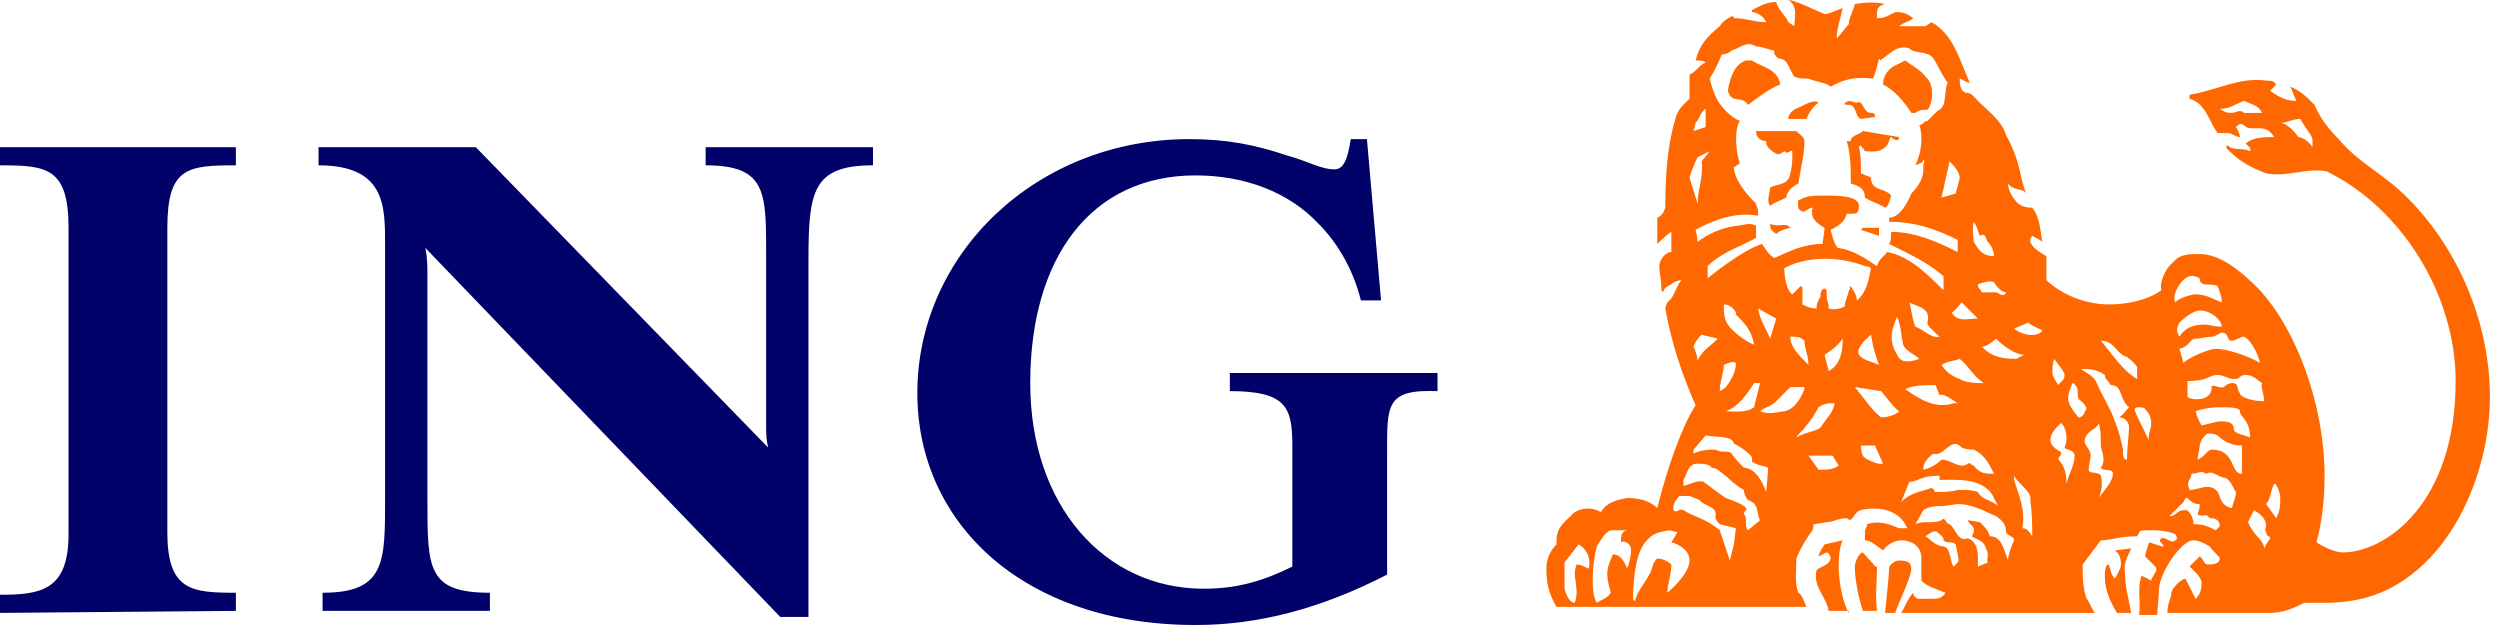 <svg width="124" height="31" viewBox="0 0 124 31" fill="none" xmlns="http://www.w3.org/2000/svg">
<path d="M68.8 22.6V28.5C65.5 30.2 62.4 31 59.3 31C50.7 31 45.5 25.9 45.5 19.5C45.5 12.6 51.4 6.9 59 6.9C60.9 6.9 62.3 7.2 63.8 7.7C64.9 8 65.5 8.4 66.2 8.4C66.8 8.4 66.9 7.4 67 6.9H67.8L68.5 14.9H67.5C67.1 13.3 66.3 12 65.4 11.1C63.9 9.5 61.7 8.7 59.3 8.7C54.1 8.7 51.1 12.8 51.1 19C51.1 25.1 54.8 29.2 59.7 29.2C61.2 29.2 62.5 28.9 64.1 28.1V22.1C64.1 20.2 63.8 19.4 61 19.4V18.5H71.3V19.4C68.7 19.3 68.8 20.1 68.8 22.6ZM40.1 12.9V30.6H38.7L21.1 12.3C21.2 12.8 21.2 13.2 21.2 13.7V24.8C21.2 28.2 21.2 29.4 24.3 29.4V30.3H16V29.4C19.1 29.4 19.1 27.9 19.1 24.8V12.1C19.1 10.2 19.1 8.2 15.8 8.2V7.3H23.6L38.1 22.2C38 21.8 38 21.5 38 21V12.9C38 9.6 38.1 8.2 35 8.2V7.3H43.3V8.2C40.3 8.2 40.1 9.5 40.1 12.9ZM0 30.4V29.5C2 29.5 3.4 29.3 3.4 26.5V11.3C3.4 8.3 2.3 8.2 0 8.2V7.3H11.7V8.2C9.3 8.2 8.3 8.3 8.3 11.3V26.4C8.3 29.3 9.5 29.4 11.7 29.4V30.3L0 30.4Z" fill="#000169"/>
<path d="M91.7 30.4C91.3 29.7 91.2 28.5 91.2 28.2C91.2 27.8 91.2 27.2 91.4 26.8L90.5 27C90.3 27.3 90.2 27.5 90.2 27.6L90.6 27.4C90.7 27.4 90.8 27.6 90.8 27.7C90.7 28.1 90.2 28.1 90.1 28.3C89.9 29.1 90.6 29.6 90.7 30.3H91.7V30.4ZM123.5 19.7C123.5 16.1 122 12.4 119.4 9.8C118.2 8.6 117 8.1 116 6.9C115.5 6.4 115.1 5.9 114.8 5.2C114.4 4.8 114.1 4.5 113.6 4.3C113.7 4.5 113.8 4.8 113.9 5H113.8C113.4 5 113 4.8 112.6 4.5L112.9 4.2C112.8 4 112.6 4 112.4 4C111.1 3.8 109.9 4.5 108.6 4.7V4.9C109.4 5.1 109.6 6.1 110 6.6H110.5C110.7 6.6 110.9 6.8 111.1 6.8C111.1 6.6 110.9 6.3 110.9 6.3C111.1 6.1 111.2 6.1 111.4 6.3C111.8 6.5 112.4 6.1 112.8 6.8C112.3 6.8 111.8 6.8 111.4 7.1C111.4 7.2 111.7 7.3 111.6 7.5C111.2 7.3 110.7 7.5 110.5 7.2L110.4 7.3C110.9 7.9 111.6 8.3 112.4 8.6C113.5 8.8 114.4 8.3 115.4 8.5C119.1 10.3 121.8 14.6 121.8 18.9C121.8 25 118.3 27.4 116.2 27.4C115.8 27.4 115.2 27.1 114.9 26.9C115.1 26.1 115.3 25.1 115.3 23.6C115.3 20.1 113.9 16.3 112 14.3C111.1 13.4 110.1 12.6 109.1 12.6C108.6 12.6 108.1 12.6 107.8 13C107.4 13.3 107.1 14 107.2 14.4C106.5 14.9 105.5 15.1 104.6 15.1C103.7 15.1 102.5 14.8 101.5 13.9V12.7C101.3 12.6 100.4 12.1 100.8 11.7C101 11.8 101.2 11.9 101.3 12C101.2 11.5 101.2 10.8 100.8 10.3C100.6 10.3 100.4 10.3 100.1 10.1C99.9 9.9 99.6 9.5 99.6 9.1C99.9 9.5 100.3 9.3 100.5 9.6C100.1 8.6 100.3 8.2 99.5 6.7C99.3 6 98.6 5.5 98.1 5C97.9 4.8 97.8 4.6 97.5 4.6C97.2 4.5 97.2 4.1 97.2 3.9C97.3 3.9 97.5 4.1 97.7 4.1C97.2 3 96.9 1.7 95.8 1.1L95.5 1.3H94.2C94.4 1.1 94.7 1.1 94.9 0.9C94.6 0.7 94.5 0.6 94 0.6C93.8 0.7 93.5 0.9 93.2 0.9H93.1C93.1 0.7 93 0.3 93.5 0.2C93 0.1 92.6 0.1 92 0.2C91.9 0.6 91.7 0.9 91.7 1.2C91.5 1.4 91.4 1.6 91.1 1.9C91.1 1.4 91.3 0.9 91.4 0.4C91.1 0.5 90.7 0.7 90.5 0.7C89.8 0.4 89 0 88.7 0C89.2 0.3 89 0.9 89 1.3L88.7 1.1C88.6 0.8 88.2 0.5 88.1 0.1C87.6 0.1 87.3 0.3 86.9 0.5V0.6C87.1 0.6 87.5 0.8 87.6 1.1C87 1.1 86.6 0.9 86 0.9C86 0.9 86 0.8 85.9 0.8C85.7 0.9 85.4 1.1 85.3 1.3C84.7 1.8 84.3 2.2 84.1 3C84.3 3 84.5 3 84.6 3.1C84.3 3.2 84.1 3.6 83.8 3.7V4.9C83.6 5.1 83.2 5.4 83.1 5.9C82.7 7.2 82.6 8.7 82.6 10.3C82.5 10.6 82.4 10.7 82.2 10.8V12.1C82.2 12.1 82.7 11.6 82.9 11.5V12.5C82.6 12.5 82.3 12.9 82.3 13.2C82.3 13.5 82.4 13.9 82.4 14.2C82.4 14.4 82.4 14.4 82.5 14.5C82.5 14.3 82.7 14.2 82.9 14.1C82.9 14.1 83.1 13.9 83.4 13.9C83.2 14.1 83.1 14.5 82.9 14.8L82.7 15C82.7 15 82.6 15.2 82.6 15.3C82.9 17 83.4 18.5 84.1 20.1C83.4 21.2 82.7 23.2 82.2 25.2C81.8 24.8 81.2 24.7 80.7 24.7C80.2 24.8 79.7 24.9 79.4 25.4C78.9 25.1 78.2 25.2 77.9 25.6C77.2 26.2 77.2 26.5 77.2 27C77 27.2 76.7 27.6 76.7 28.2C76.7 28.9 76.8 29.4 77.2 30.1H89.6C89.5 29.9 89.4 29.5 89.2 29.4C89 28.9 89.1 28.2 89.1 27.7C89.3 27.2 89.6 26.7 89.9 26.3C90 26 89.9 26 90 26L90.6 25.9C90.9 25.9 91.2 25.7 91.6 25.7C91.9 26 91.9 25.4 92.3 25.3C93.2 25.1 94.1 25.3 94.5 26C94.5 26.1 94.6 26.1 94.6 26.2H94.2C93.7 26 93.2 25.8 92.6 26C92.6 26.2 92.5 26.2 92.5 26.4V26.8C92.8 26.8 93.1 27.1 93.4 27.3C93.6 27 94 26.8 94.3 26.8C94.7 26.8 95.3 27 95.3 27.7V28.8C95.6 29.1 96 29.2 96.5 29.4C96.3 29.7 96.1 29.7 95.8 29.7H95.1C95 29.6 94.9 29.6 94.9 29.4C94.6 29.7 94.5 30.1 94.3 30.4H103.9C103.7 30.1 103.6 29.8 103.5 29.7C103.3 29.2 103.3 28.5 103.3 28L104.2 26.8C104.7 26.8 105.1 26.6 106 26.6C106.2 26.3 106 26.3 106.7 26.3C107.3 26.3 107.7 26.4 107.9 26.5C108 26.7 108 26.7 107.9 26.8C107.7 27 107.4 26.6 107.2 26.7C107 26.9 107.3 26.9 107.3 27.1C107.5 27.2 106.6 26.9 106.6 26.9C106.6 26.9 106.4 27.4 106.4 27.6C106.4 27.6 106.7 27.9 106.9 28.1C107.1 28.3 106.7 28.6 106.7 28.8C106.5 28.7 106.2 28.5 106.2 28.6C106 29.3 106.2 29.8 106.1 30.5H107L107.1 29.1C107.2 28.3 108.2 26.8 108.8 26.8C109.1 26.8 109.4 27 109.6 27.1C109.8 27.4 110.1 27.6 110.1 27.7C110.1 27.9 109.9 28 109.5 28C109.3 28 109.3 27.7 109.1 27.6L108.6 28.1C108.6 28.1 109.2 28.6 109.2 28.9C109.2 29.3 109.1 29.5 108.9 29.7L108.4 28.7C108.2 28.7 107.7 29.2 107.7 29.4C107.7 29.7 107.5 29.9 107.5 30.4H112.6C113.2 30.4 113.7 30.2 114.3 29.9H115.3C117.3 29.9 118.9 29.3 120.4 27.8C122.3 25.9 123.5 22.7 123.5 19.7ZM105.7 27.2L104.9 27.3C105.2 27.5 105.2 27.9 105.2 28C105.2 28.2 105 28.5 104.9 28.7C104.7 28.5 104.7 28.3 104.6 28C104.4 28 104.4 28.4 104.4 28.6C104.4 29.3 104.7 29.9 105 30.4H105.7C105.6 29.7 105.4 29.2 105.4 28.4C105.3 27.9 105.6 27.5 105.7 27.2ZM94.8 28.2C94.8 27.9 94.6 27.8 94.2 27.8C94 27.8 93.7 28 93.7 28.2C93.7 28.5 93.5 30.4 93.5 30.4H94C94.3 29.6 94.8 28.6 94.8 28.2ZM93.1 28.1C93 28.1 93.2 28.3 92.4 27.4C92.2 27.4 92 27.9 92 28.1C92 28.8 92.2 29.7 92.4 30.3H93.1C93 29.6 93.1 28.8 93.1 28.1ZM114.7 7.3C114.5 7 114.2 6.8 114 6.8C113.8 6.5 113.4 6.1 113.1 6.1C113.4 6.1 113.7 5.9 114.1 5.9C114.3 6.3 114.6 6.6 114.7 6.9V7.3ZM112.2 5.6H111.3C111.1 5.4 110.9 5.6 110.7 5.6C110.5 5.6 110.4 5.6 110.1 5.4C110.6 5.4 110.8 5.2 111.3 5C111.7 5.2 112 5.2 112.2 5.6ZM110.2 15C109.7 14.8 109.4 14.6 108.9 14.6C108.7 14.6 108 14.8 107.9 15C107.7 14.7 108.1 14 108.4 13.8C108.7 13.6 108.9 13.7 109.1 13.8C109.1 14.3 109.7 14 110 14.2C110.1 14.5 110.2 14.7 110.2 15ZM110.2 16.2C109.7 16.2 109.7 16.1 109.3 16.1C108.9 16.1 108.4 16.2 108.1 16.7C107.9 16.4 108 16.2 108.1 16C108.3 15.8 108.8 15.4 109.1 15.4C109.7 15.4 110.2 15.9 110.2 16.2ZM112.1 18C111.4 17.6 110.4 17.3 109.9 17.3C109.6 17.3 108.6 17.7 108.3 18L108.1 17.3C108.6 17.2 108.6 16.8 108.9 16.8C109.1 16.8 109.5 16.7 109.7 16.7C109.9 16.7 110.1 16.5 110.2 16.5C110.6 16.5 110.4 16.9 110.7 16.9C110.9 16.9 111.1 16.7 111.3 16.7C111.7 16.9 112 17.6 112.1 18ZM112.3 19.9C111.7 19.9 111.1 19.7 111.1 19.5C110.9 19.3 111.1 19 110.7 19C110.5 19 110.3 19.2 110.3 19.2C110.1 19.3 109.7 19 109.7 19.2C109.7 19.6 109.4 19.8 109 19.8C108.8 19.8 108.7 19.8 108.5 19.7V18.9C109.6 18.9 109.5 18.6 110 18.6C110.3 18.6 110.5 18.8 110.8 18.8C111.2 18.8 111 18.6 111.4 18.6C111.8 18.6 112 18.9 112.2 19C112.1 19.2 112.3 19.5 112.3 19.9ZM111.6 21.7C111.4 21.6 110.8 21.5 110.8 21.3C110.8 21 110.6 20.9 110.2 20.9C109.9 20.9 109.7 21 109.2 21.1C109.2 21.1 109 20.8 108.9 20.4C109.1 20.3 109.7 20.2 110 20.2C110.6 20.2 111.1 20.2 111.1 20.4C111.1 20.7 111.6 20.8 111.6 21.7ZM97.2 8.8C97.2 8.9 97 9.6 97 9.6L96.3 9.8L96.7 8C97 8.3 97.2 8.6 97.2 8.8ZM113.1 24.6C113.1 25.1 113.1 25.3 112.9 25.7L112.4 25C112.6 24.8 112.6 24.4 112.8 24C112.9 23.9 113.1 24.5 113.1 24.6ZM111.2 23.5C110.6 23.5 110.9 22.3 109.7 22.3C109.5 22.3 109.3 22.7 109 22.8C109 22.7 109.1 22.2 109.1 22.2C109.1 22 109.2 21.7 109.5 21.5C110.1 21.5 110 21.7 110.4 21.9C110.6 22 110.8 22.1 111.2 22.1V23.5ZM106 18.8C105.3 18.4 104.8 17.6 104.2 16.9C104.9 16.9 105 17.6 105.5 17.7C105.7 17.9 105.8 17.9 106 18.2V18.8ZM98.9 12.7C98.4 12.7 98.2 12.5 97.9 12C97.9 11.8 97.8 11.4 97.9 11C98.1 11.3 98.1 11.5 98.2 11.7C98.5 11.5 98.5 11.9 98.6 12C98.8 12.2 98.9 12.5 98.9 12.7ZM112.6 26.7C112.4 27 112.4 27 112.3 27.2C112.3 26.8 111.8 26.6 111.5 25.9L111.8 25.3C112.1 25.5 112.4 25.7 112.4 26.1C112.4 26.1 112.3 26.3 112.4 26.4C112.4 26.6 112.6 26.6 112.6 26.7ZM110.9 24.4C110.9 24.7 110.8 24.8 110.7 25.2C110.1 25.1 110.1 24.5 110 24.4C109.6 23.9 109.1 24.3 108.6 24.3C108.4 23.8 108.7 23.8 108.7 23.5C109 23.5 109.2 23.3 109.4 23.5C109.8 23.3 110 23.7 110.4 23.7C110.7 23.9 110.8 24.3 110.9 24.4ZM106.7 21C106.7 21.3 106.5 21.6 106.6 21.9C106.4 21.4 106.1 20.9 105.9 20.4C105.9 20.3 105.8 20.3 106 20.2C106.1 20.2 106.4 20.2 106.4 20.3C106.6 20.5 106.7 20.7 106.7 21ZM99.5 14.5C99.4 14.8 99.1 14.5 99 14.5H98.3C98.2 14.3 98.1 14.3 98.1 14.1C98.4 14 98.7 13.9 98.9 14C99.1 14.3 99.3 14.5 99.5 14.5ZM101.3 16.4C101.1 16.7 100.4 16.7 99.9 16.3L100.6 16C100.8 16.2 101.2 16.3 101.3 16.4ZM105.6 21.1C105.6 21.6 105.5 22.2 105.5 22.8C105.3 22.8 105.3 22.6 105.3 22.3C105.2 21.8 105.1 21.4 104.9 20.9C104.7 20.3 104.3 19.7 104 19C103.9 18.7 103.5 18.5 103.2 18.3C103.6 18.3 104 18.3 104.4 18.6C104.4 18.8 104.5 18.8 104.7 19.1C105.3 19.1 105.1 19.8 105.6 20.2C105.4 20.4 105.3 20.6 105.1 20.7C105.3 20.7 105.5 20.8 105.6 21.1ZM102.4 18.6C102.4 18.9 102.2 18.9 102.1 19.1C102.1 19.1 101.8 18.7 101.8 18.5C101.8 18.2 101.8 18 101.9 17.8C102 18 102.4 18.4 102.4 18.6ZM110.1 26.1L109.9 26.3C109.5 26.1 109.3 26 108.8 26C108.8 25.7 108.6 25.3 108.4 25.3C107.9 25.3 108 25.6 107.6 25.6L108.3 24.9C108.4 24.7 108.4 24.7 108.5 24.7C108.7 24.9 108.8 25 109.1 25C109.1 25.2 109.1 25.2 109 25.5C109.2 25.7 109.4 25.4 109.6 25.7C109.9 25.7 110.1 25.8 110.1 26.1ZM103.4 20.4C103.4 20.6 103.2 20.7 103.1 20.7C103.1 20.7 102.7 20.3 102.6 19.9C102.5 19.6 102.8 19 102.8 19C102.9 19 103 19.2 103 19.2C103.1 19.3 103 19.5 103.1 19.8C103.4 20 103.6 20.3 103.4 20.4ZM97.1 12.5C96.1 12 95 11.5 93.8 11.5C93.8 11.7 93.8 12 93.7 12.1C94.7 12.6 95.6 13 96.4 13.7V14.4C95.6 13.6 94.7 12.7 93.6 12.5C93.5 12.7 93.2 12.8 93.1 13.2C92.5 12.8 91.9 12.4 91.2 12.3C91 12.3 90.8 11.4 90.8 11.4C91.2 11.2 91.5 11 91.6 10.6H91.9C92.2 10.6 92.2 10.4 92.2 10.2C92.2 9.7 91.1 9.7 90.6 9.7C90 9.7 89.6 9.7 89.3 9.9C89.1 9.9 89.2 10.2 89.2 10.3C89.2 10.4 89.4 10.5 89.4 10.5C89.6 10.5 89.7 10.3 89.9 10.3C89.8 10.8 90 11 90.5 11.3L90.4 12.1C89.4 12.1 88.7 12.5 88 12.8C87.7 12.6 87.6 12.4 87.4 12.1C86.4 12.4 84.7 13.8 84.7 13.8V13.2C85.4 12.5 86.4 12.2 87.1 11.8V11.2C86.8 11 86.4 11.2 86.1 11.2C85.4 11.3 84.7 11.6 84.2 12C84.2 11.8 84.1 11.4 84.1 11.4C85 10.9 86.1 10.5 87.2 10.7V10.4C87.1 10.2 87.1 10 87 10C86.5 9.5 86 8.8 86 8.3L86.3 8.1C86.1 7.6 86 6.4 86.3 6C85.8 5.8 85.4 5.3 85.2 5C85 4.6 84.9 4.3 84.8 3.9C85.1 3.4 85.2 3.2 85.4 2.7C85.6 2.7 85.8 2.6 85.9 2.5C86.3 2.4 86.6 2 87.1 2.3C87.4 2.3 87.8 2.5 88 2.5C88 2.7 88 2.7 88.2 2.9C88.7 2.9 88.7 3.4 89 3.8C89.2 3.9 89.5 3.9 89.7 3.9C90.2 4.1 90.6 4.1 90.8 4.3C91.5 3.9 92.1 3.8 92.9 3.9C93 3.7 93.1 3.3 93.2 2.9C93.3 3.1 93.3 2.9 93.4 2.9C93.7 2.7 94.1 2.2 94.7 2.4C95 2.7 95.6 2.5 95.9 2.9C96.1 3.2 96.3 3.7 96.6 4.1C96.4 4.6 96.6 5.3 96.1 5.5L95.6 6C95.4 6 95.4 6.2 95.2 6.2C95.4 6.8 95.3 7.6 95 8.2C95.2 8.1 95.4 8.1 95.4 7.9C95.5 8 95.4 8.1 95.4 8.2V8.4C95.4 8.8 95.2 9.2 94.8 9.6C94.6 10.1 94.2 10.8 93.7 10.8V11C94.9 11 95.9 11.3 97.1 11.9V12.5ZM100.4 17.6L100 17.8C99.1 17.8 98.7 17.6 98.3 17.2C98.6 17.2 99 16.8 99 16.8C99.4 17.2 100 17.6 100.4 17.6ZM98.1 15.8C97.6 15.8 97.1 16 96.8 15.5C97 15.4 97.1 15.2 97.3 15L98.1 15.8ZM104.8 23.5C104.8 23.9 104.3 24.4 104.1 24.7C104.3 24.3 104.3 23.5 104.1 23.5C103.9 23.4 103.6 23.5 103.6 23.3C103.6 23.1 103.7 22.7 103.7 22.6C103.7 22.3 103.4 22.1 103.4 21.9C103.4 21.4 104 21.3 104.1 21C104.2 21.3 104.2 21.7 104.2 22.1C104.2 22.3 104.5 22.8 104.2 23.2C104.3 23.4 104.8 23.2 104.8 23.5ZM102.9 22.6C102.9 23.1 102.6 23.5 102.5 24C102.5 23.5 102.4 23.1 102.1 22.8C102.1 22.6 102.3 22.6 102.2 22.4C102.2 22.4 101.7 22.2 101.7 21.8C101.7 21.5 102 21.2 102.2 21C102.2 20.9 102.5 21.2 102.5 21.7C102.5 21.8 102.5 22 102.4 22.2C102.4 22.3 102.9 22.3 102.9 22.6ZM96.2 16.7C95.8 16.8 95.5 16.4 95 16.2C94.8 15.7 94.8 15.2 94.7 15C95 15.2 95.8 15.2 95.6 16C95.6 16.2 95.9 16.4 96.2 16.7ZM98.4 19C98.1 19 97.5 19 97.2 18.8C96.7 18.6 96.5 18.4 96.3 18.1C96.6 17.9 97 17.9 97.2 17.8C97.6 18.1 97.9 18.7 98.4 19ZM84.6 6.3L84 6.5L84.1 6.1C84.3 5.9 84.3 5.6 84.6 5.4V6.3ZM95.2 17.8C94.9 17.9 94.3 18.1 94.1 17.6C93.6 16.8 93.9 16.2 94.1 15.7C94.3 16.2 94.3 16.7 94.4 17.1C94.5 17.4 95 17.6 95.2 17.8ZM92.8 13.3C92.7 13.8 92.6 14.5 92.1 14.9C92.1 14.6 91.9 14.4 91.8 14.2C91.7 14.2 91.8 14.4 91.7 14.4C91.7 14.6 91.5 14.9 91.5 15.2C91.3 15.3 91 15.4 90.7 15.3V15.1C90.6 14.9 90.6 14.6 90.6 14.4L90.5 14.3C90.3 14.4 90.3 14.5 90.3 14.7C90.2 14.9 90.1 15 90.1 15.3C89.8 15.3 89.6 15.2 89.4 15.1V14.4C89.4 14.2 89.4 14.2 89.3 14.2L88.9 14.6C88.6 14.4 88.5 13.7 88.5 13.3C89.8 12.6 91.5 12.8 92.5 13.2C92.5 13.2 92.7 13.2 92.8 13.3ZM97.1 20H96.9C96 20.3 95.2 19.8 94.5 19.3C94.9 19.1 95.5 19.1 96 19.1L96.2 19.6C96.4 19.5 96.8 19.8 97.1 20ZM84.8 7.5L84.4 8C84.5 8.8 84.2 9.4 84.2 10.1L83.8 8.8C83.9 8.5 84 8.2 84.2 7.8L84.8 7.5ZM93.2 18.1C92.8 17.9 92 17.8 92.2 17.3C92.4 16.9 92.6 16.8 92.8 16.6C92.9 17.2 93 17.6 93.2 18.1ZM100.8 26.6C100.6 26.3 100.5 26.2 100.3 26.2C100.5 25.3 100.1 24.5 99.9 23.8V23.6C100.1 24 100.8 24.4 100.7 24.8C100.8 25.5 100.8 26.1 100.8 26.6ZM98.9 23.5C98.5 23.5 98.2 23.5 97.9 23.1C97.8 23.1 97.7 22.9 97.6 23C97.2 23.3 96.8 22.8 96.3 22.8C96.1 23 95.8 23.2 95.4 23.3V23.2C95.4 23 95.6 22.7 95.9 22.5C96.4 22.7 96.8 21.6 97.3 22.2C97.5 22.3 97.8 22.3 97.9 22.3C98.5 22.6 98.7 23.1 98.9 23.5ZM91.4 16.8C91.4 17.4 91.3 18.1 90.7 18.4L90.5 17.6C90.8 17.4 91.1 17.2 91.4 16.8ZM94.2 20.4C94 20.6 93.6 20.7 93.3 20.7C92.8 20.3 92.5 19.8 92 19.2L93.3 19.4C93.5 19.6 93.9 20.2 94.2 20.4ZM99.1 25.1C98.8 24.8 98.3 24.8 98.1 24.4C97.8 24.3 97.6 24.3 97.1 24.3C96.8 24.4 96.4 24.4 96 24.4C95.9 24.4 96 24.3 95.8 24.2C95.3 24.4 94.8 24.4 94.3 24.9L94.7 23.9C95 23.9 95.3 23.7 95.4 23.7C95.7 23.6 96 23.6 96.2 23.6V23.8C97.1 23.8 98.2 23.7 98.8 24.5L99.1 25.1ZM89.7 18.1C89.2 17.6 88.8 17.2 88.8 16.7C89.1 16.7 89.3 16.7 89.5 16.9C89.5 17.3 89.7 17.6 89.7 18.1ZM88.1 15.8L87.8 16.8C87.6 16.3 87.3 15.9 87.2 15.3L88.1 15.8ZM99.9 26.8C99.8 27 99.6 27.5 99.6 27.8C99.4 27.3 99.3 26.6 98.7 26.6C98.6 26.3 98.5 26.2 98.2 25.9L97.6 25.8C97.7 26.1 98.1 26.1 97.8 26.6C98.1 26.8 98.4 26.8 98.5 27.2C98.7 27.5 98.5 27.8 98.6 27.9L98.1 28.1C98.1 27.7 98.2 26.9 97.6 26.7C97.1 26.9 97 26.2 96.7 26C96.5 26 96.5 25.6 96.3 25.8C95.9 26 95.4 25.8 95 26L95.4 25.3C95.7 25.1 96.1 25.1 96.4 25.1L97.1 25C97.8 25 98.3 25.3 99 25.6C99.3 25.8 99.5 26 99.5 26.4C99.6 26.6 99.9 26.6 99.9 26.8ZM93.4 23H93.2C93.1 23 92.5 22.8 92.4 22.6C92.3 22.4 92.3 22.1 92.3 22.1H93L93.4 23ZM87 17.1C86.5 16.9 85.9 16.4 85.7 16.1C85.5 15.8 85.5 15.4 85.5 15.1C85.8 15.1 86 15.3 86.1 15.5V15.6C86.5 16 86.9 16.4 87 17.1ZM91 20C90.9 20.5 90.7 20.6 90.3 21.2C90.1 21.4 89.6 21.4 89.1 21.7C89.2 21.5 89.4 21.4 89.6 21.1C89.8 20.9 90.1 20.4 90.2 20.2C90.5 20 90.7 20 91 20ZM97.1 27.9L96.9 28.1C96.7 27.9 96.8 27.2 96.4 27.1C96 27.1 95.7 26.7 95.5 26.6L95.8 26.4C95.8 26.4 96 26.3 96.1 26.4C96.3 26.6 96.4 26.6 96.4 26.8C96.6 27 96.8 26.8 97 27C97.1 27.5 97.2 27.8 97.1 27.9ZM89.5 19.3C89.3 19.8 89 20.3 88.5 20.4C88.3 20.4 87.8 20.6 87.3 20.4C87.5 20.2 87.8 20.2 88.1 19.9L88.8 19.2H89.5V19.3ZM91.2 23.1C90.9 23.3 90.6 23.3 90.2 23.3L89.7 22.6H90.9L91.2 23.1ZM85.2 16.8C84.8 17.2 84.4 17.4 84.2 17.9C84.2 17.7 84.1 17.4 84 17.2C84.1 16.9 84.3 16.7 84.4 16.6C84.7 16.7 84.9 16.7 85.2 16.8ZM86.1 18C86.1 18.3 86 18.7 85.6 19.2C85.5 19.3 85.3 19.4 85.3 19.4C85.3 18.9 85.5 18.5 85.5 18.1C85.7 18 86 17.9 86.1 18ZM87.3 19L87 20.2C86.6 20.5 86 20.4 85.6 20.4C86.2 20.2 86.7 19.5 87 19C87 19 87.1 19 87.3 19ZM87.7 23.2C87.7 23.4 87.6 24.4 87.6 24.4C87.4 23.8 87 23.2 86.5 23.2C86.3 23 86 22.7 85.9 22.5C85.7 22.3 85.4 22.5 85.1 22.3C84.8 22.3 84.4 22.3 84 22.5V22.3L84.6 21.6C85.2 21.7 85.9 21.6 86 22C86.4 22.2 86.8 22.5 86.9 22.7V22.9C87.2 23.1 87.5 23.1 87.7 23.2ZM87.3 25.8L86.7 26.3C86.5 26.1 86.7 25.7 86.5 25.5C86.5 25.3 86.7 25.3 86.6 25.2C86.5 25 85.6 24.7 85.6 24.7C85.3 24.5 84.9 24.2 84.5 23.9C84.2 23.8 83.9 24 83.5 24.1V23.8C83.7 23.5 83.7 23 84.2 23C84.4 23 84.8 23 84.9 23.2C85.2 23.2 85.4 23.5 85.6 23.6C86 24 86.3 24.2 86.5 24.3C86.5 24.5 86.6 24.7 86.7 24.8C87.3 25 87.1 25.5 87.3 25.8ZM86 27L85.8 27.8L85.3 26.3C84.6 25.7 83.9 25.6 83.5 25.3C83.2 25.2 83.2 25.5 83 25.3C83 25.1 83 24.9 83.3 24.6H83.8L84.3 24.8C84.5 25.1 85.1 25.1 85.1 25.5C85.1 25.6 85 25.7 85.3 26L86.1 26.2L86 27ZM83.8 27.8C83.8 28.5 82.7 29.4 82.7 29.4C82.7 29 82.9 28.5 82.9 28C82.9 28 82.6 27.7 82.2 27.7C82 27.9 82 28 81.9 28.3C81.7 28.8 81.2 29.3 81.1 29.8C81 29.8 81 29.7 81 29.7C81 28.9 81.1 27.5 81.6 26.9C82 26.4 82.3 26.4 82.8 26.3L83.2 26.4L82.9 26.9C83.3 27 83.8 27.3 83.8 27.8ZM80.9 27.3C80.9 27.6 80.8 28 80.7 28.2C80.6 27.9 80.4 27.5 80 27.5C79.7 28.2 79.6 28.4 79.9 29.4C79.7 29.7 79.5 29.7 79.2 29.9C79 29.6 79 29 79 28.7C79 28.1 79.1 27.5 79.2 27.1C79.4 26.8 79.6 26.4 79.9 26.3H80.8C80.4 26.3 80.4 26.6 80.4 26.9C80.5 26.8 80.9 26.9 80.9 27.3ZM78.8 28.2C78.7 28.2 78.5 28 78.2 28C78 28.5 78.2 28.8 78.2 29.4C78.2 29.7 78.1 29.9 78.1 29.9C77.9 29.9 77.7 29.6 77.6 29.2V27.9L78.3 27C78.8 27.3 78.9 27.8 78.8 28.2ZM95.7 5.3C95.9 4.9 95.9 4.1 95.5 3.8C95.3 3.5 94.9 3.3 94.5 3L93.9 3.3C93.6 3.5 93.4 3.8 93.4 4.2C93.9 4.4 94.5 5.1 94.8 5.6H95C95.4 5.3 95.6 5.6 95.7 5.3ZM93 5.8C93 5.6 92.9 5.6 92.8 5.6C92.4 5.6 92.4 4.9 92.1 5.1C91.9 5.1 91.8 4.9 91.5 5.1C91.5 5.2 91.5 5.2 91.7 5.2C92.1 5.2 92 5.8 92.3 5.9L93 5.8ZM94.2 6.8L92.4 6.5C92.2 6.7 91.8 6.7 91.8 7H91.6C91.8 7.7 91.8 8.4 91.8 9.1C92.1 9.2 92.5 9.3 92.5 9.8C92.8 10 93.2 10.1 93.5 10.3C93.7 10.2 93.7 10 93.8 9.7C93.5 9.3 92.8 9.5 92.8 8.8L92.3 8.6C92.3 8.1 92.3 7.6 92.2 7.3L92.3 7.2C92.3 7.3 92.4 7.3 92.5 7.5C92.8 7.5 93.2 7.6 93.5 7.3C93.7 7.2 93.7 6.8 93.8 6.8C94 7 94.2 7 94.2 6.8ZM90.2 5.1C90 4.9 89.5 5.2 89.3 5.3C89 5.4 88.7 5.6 88.7 5.9H89.6C89.7 5.6 90 5.2 90.2 5.1ZM88.3 4.2C88.2 3.4 87.3 3.3 86.9 3H86.6C86 3.2 85.8 3.9 85.7 4.5C85.9 5.2 86.4 4.7 86.7 5.2C87.1 4.9 87.9 4.3 88.3 4.2ZM93.2 11.7V11.3H92.4L92.3 11.4L93.2 11.7ZM89.5 7C89.5 6.8 89.3 6.7 89.1 6.5H87.3H87.1C87.1 6.8 87.3 7 87.6 7C87.6 7.3 87.8 7.4 87.9 7.5C88.2 7.7 88.2 7.7 88.5 7.5C88.7 7.7 88.8 7.4 88.9 7.5C88.9 8 88.9 8.2 88.8 8.6C88.7 9.2 88.2 9.1 87.8 9.3C87.8 9.5 87.6 10 87.8 10.2C88.1 10 88.2 10 88.6 9.8C88.6 9.6 88.8 9.3 89.2 9.1C89.3 8.4 89.5 7.7 89.5 7ZM88.8 11.3C88.6 11 88.2 11.3 87.8 11.1C87.8 11.3 87.8 11.4 88.1 11.6C88.3 11.4 88.8 11.3 88.8 11.3Z" fill="#FF6800"/>
</svg>

